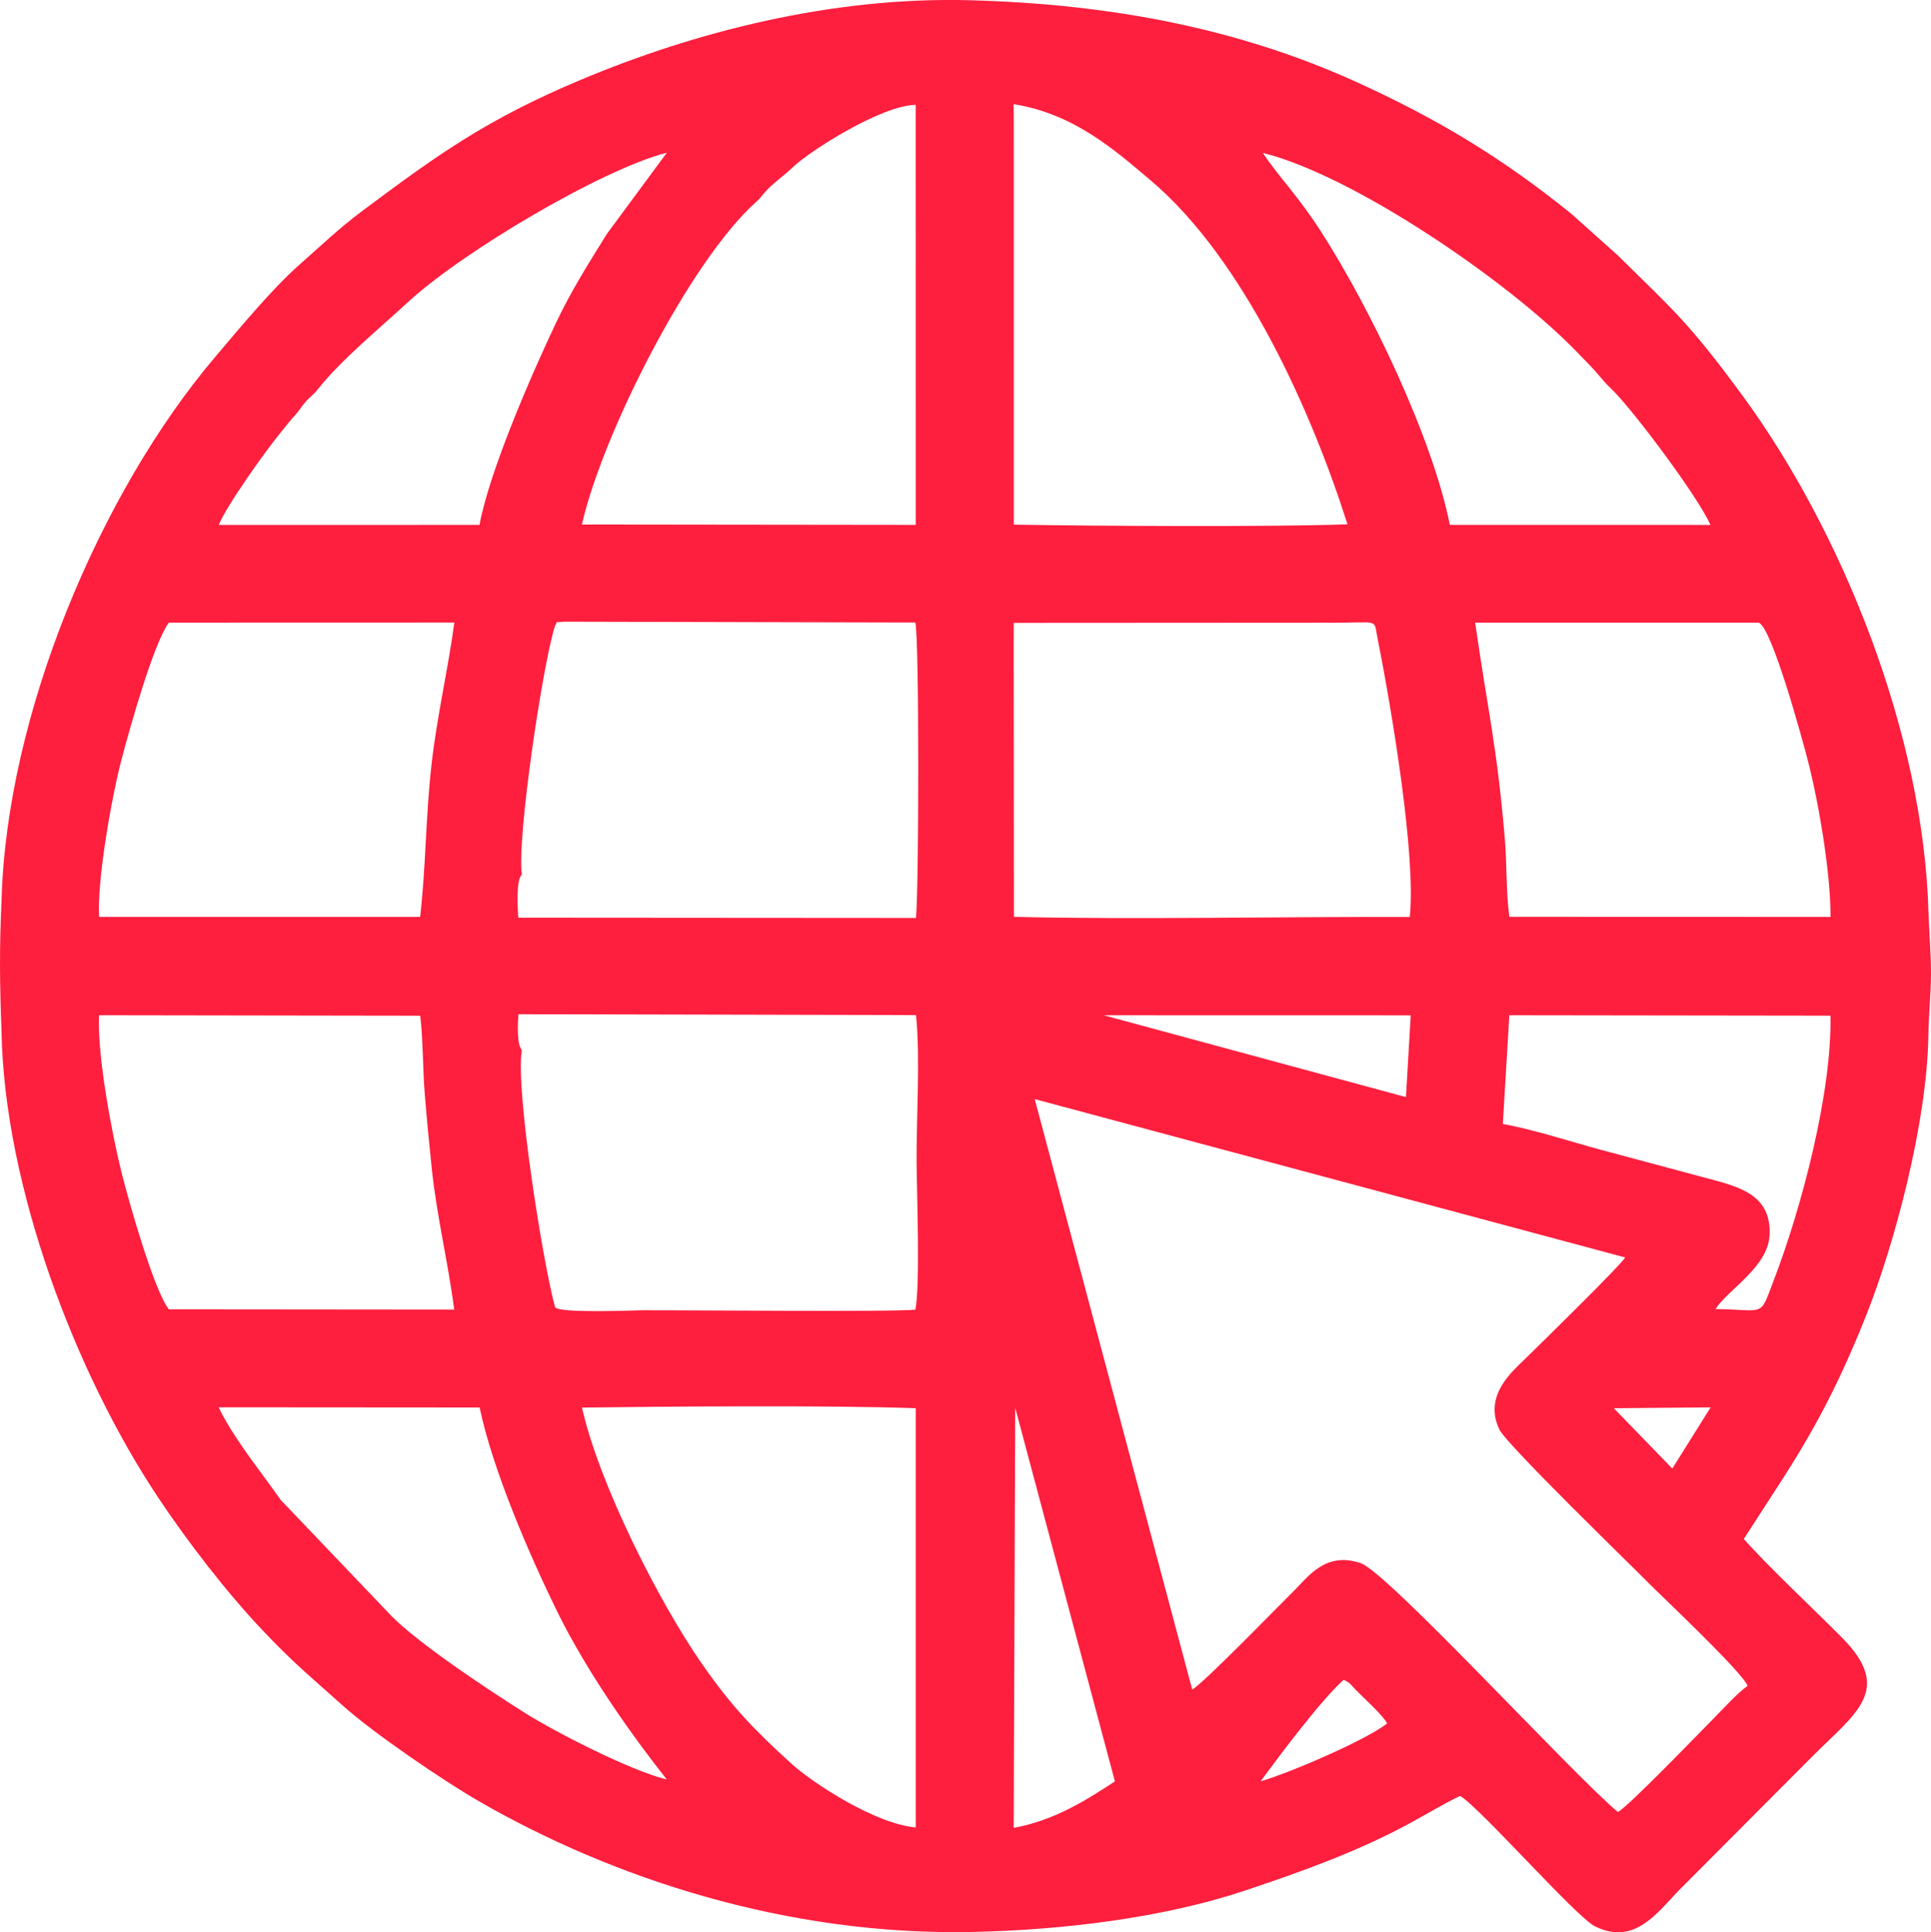 <?xml version="1.0" encoding="UTF-8"?> <!-- Creator: CorelDRAW --> <svg xmlns="http://www.w3.org/2000/svg" xmlns:xlink="http://www.w3.org/1999/xlink" xmlns:xodm="http://www.corel.com/coreldraw/odm/2003" xml:space="preserve" width="280.657mm" height="280.818mm" style="shape-rendering:geometricPrecision; text-rendering:geometricPrecision; image-rendering:optimizeQuality; fill-rule:evenodd; clip-rule:evenodd" viewBox="0 0 1934.19 1935.31"> <defs> <style type="text/css"> <![CDATA[ .fil0 {fill:#FE1E3E} ]]> </style> </defs> <g id="Слой_x0020_1">  <path class="fil0" d="M1016.9 1409.99l99.84 374.15c-28.13,18.41 -59.89,38.84 -101.36,46.58l1.52 -420.72zm245.74 374.09c18.66,-25.25 59.51,-80.24 83.2,-101.71 6.83,3.19 6.44,4.16 11.99,9.91 7.42,7.68 27.85,25.97 31.61,33.86 -21.58,16.76 -96.71,49.17 -126.81,57.94zm-594.78 -1.82c-36.6,-8.95 -112.13,-47.85 -141.08,-66.07 -35.82,-22.54 -105.23,-68.35 -134,-96.99l-111.59 -116.91c-7.43,-10.41 -13.25,-18.57 -21.51,-29.58 -10.7,-14.27 -33.3,-46.1 -40.56,-63.24l261.27 0.18c13.35,63.51 50.51,148.77 77.01,202.95 42.23,86.34 109.79,168.21 110.47,169.67zm948.62 -371.86l97 -0.87 -38.4 61.29 -58.6 -60.42zm-699.24 419.86c-40.71,-3.67 -102.95,-44.3 -124.57,-63.92 -37.86,-34.35 -60.33,-57.86 -89.64,-100.03 -43.18,-62.12 -102.99,-180.27 -120.1,-256.57 90.66,-1.15 247.11,-2.4 334.32,0.65l0 419.87zm378.61 -236.78c-10.39,10.19 -91.12,93.3 -101.67,98.64l-157.75 -591.32 591.43 158.6c-4.51,7.94 -86.7,88.37 -100.19,101.54 -13.06,12.75 -41.91,36.84 -25.87,70.65 7.26,15.3 131.13,135.11 148.57,152.94 12.29,12.56 94.99,90.15 100.11,103.93 -9.66,6.68 -24.18,22.67 -33.42,32.03 -18.07,18.31 -85.41,88.14 -96.47,94.33 -44.24,-36.65 -230.56,-240.01 -257.58,-249.22 -35.45,-12.08 -52.8,13.79 -67.15,27.87zm-739.85 -284.25c-11.67,-41.71 -39.94,-217.44 -33.32,-257.44 -5.08,-6.08 -4.07,-25.98 -3.46,-36.01l398.3 0.88c4.37,42.06 0.28,103.51 0.59,147.86 0.2,28.94 3.69,125.55 -1.31,147.14 -20.8,2.45 -232.56,0.42 -273.57,0.62 -7.43,0.04 -83.25,3.32 -87.23,-3.06zm-123.63 -139.85c5.08,49 16.51,94.89 22.58,142.24l-285.81 -0.26c-14.51,-18.18 -39.51,-105.68 -47.18,-136.23 -9.67,-38.51 -24.69,-117.41 -22.76,-158.33l321.72 0.49c2.92,24.69 2.46,52.75 4.53,78.28 2.04,25.2 4.35,48.99 6.92,73.81zm1079.45 -152.57l321.69 0.43c1.5,75.84 -28.26,190.5 -56.69,264.68 -14.62,38.15 -7.49,29.91 -58.49,29.13 12.51,-19.43 52.3,-41.88 54.12,-73.51 2.49,-43.33 -34.1,-49.68 -68.48,-59.05 -33.86,-9.23 -65.9,-17.54 -99.71,-26.7 -31.27,-8.48 -68.2,-20.61 -98.94,-26.07l6.5 -108.91zm-406.25 0.02l307.49 0.07 -4.79 81.89 -302.7 -81.96zm-90.13 -393l313.39 -0.18c54.22,0.44 46.81,-5.23 50.99,15.7 14.43,72.18 38.79,218.91 32.26,279.08 -124.29,-0.55 -276.7,2.82 -396.47,-0.17l-0.25 -269.16 0.08 -25.27zm-492.72 252.41c-5.27,-37.1 21.45,-214.23 33.35,-249.92 3.64,-4.07 -3.81,-2.56 9.18,-3.69l351.61 0.83c3.99,16.8 3.54,268.94 0.6,295.92l-398.36 -0.27c-0.52,-8.26 -2.38,-39.37 3.63,-42.87zm-423.46 42.09c-2.23,-37.86 13.22,-122.99 22.63,-158.33 8.55,-32.14 31.81,-115.49 47.25,-136.43l285.95 -0.08c-6.39,47.56 -17.32,93.19 -22.92,142.66 -5.69,50.25 -5.65,102.71 -11.34,152.19l-321.57 -0.01zm1734.29 0.02l-321.67 -0.1c-3.4,-24.08 -2.48,-53.44 -4.61,-78.62 -8,-94.21 -17.18,-128.4 -29.66,-216.03l283.98 0.04c13.24,4.21 44.27,119.01 48.97,136.99 10.7,40.87 23.23,113.13 22.99,157.72zm-818.21 -814.06c60.29,9.8 100.48,45.25 137.44,76.54 93.41,79.09 161.35,232.15 196.93,344.27 -78.13,2.8 -252.31,1.71 -334.24,0.33l-0.03 -401.48 -0.1 -19.66zm-432.49 421.01c20.25,-89.91 108.32,-264.27 174.81,-323.35 4.82,-4.28 6.92,-8.05 11.57,-12.72 8.28,-8.33 16.05,-13.24 24.66,-21.55 16.68,-16.08 88.3,-62 123.3,-62.69l0.04 420.69 -334.39 -0.38zm869.4 0.37c-17.58,-88.03 -79.89,-216.97 -128.21,-292.42 -24.4,-38.1 -42.19,-54.7 -59.14,-80.11 89.55,21.93 245.38,127.72 314.48,199.21 8.54,8.83 16.9,17.01 24.63,26.45 5.17,6.31 7.12,7.58 12.98,13.65 22.57,23.4 83.75,105 96.31,133.26l-261.04 -0.04zm-1233.15 0.08c8.11,-19.92 47.72,-75.38 63.25,-94.12 5.17,-6.23 7.6,-9.64 12.15,-14.6 5.92,-6.46 6.15,-8.15 10.73,-13.62 4.6,-5.5 8.3,-7.49 13.08,-13.52 23.6,-29.77 62.82,-61.84 90.3,-87.27 54.63,-50.55 194.88,-133.34 259.33,-149.69l-60.15 81.46c-17.5,28.26 -35.1,55.79 -50.48,88.13 -24.12,50.72 -66.94,148.76 -77.04,203.18l-261.19 0.05zm-217.6 377.06c-2.2,46.25 -1.77,83.5 -0.01,129.69 2.72,156.25 74.54,343.95 157.4,468.06 29.39,44.02 67.77,93.83 103.84,131.97 32.14,33.99 47.93,46.28 80.22,75.34 31.06,27.95 100.97,75.53 137.09,96.34 132.77,76.48 307.36,134.59 493.83,130.72 91.17,-1.89 191.49,-14.26 272.23,-41.15 56.75,-18.9 113.53,-39.25 165.74,-67.53 16.75,-9.07 34.13,-19.68 50.71,-27.58 19.54,11.42 116.1,121.03 134.82,130.49 40.17,20.3 63.32,-14.59 85.07,-36.65l132.26 -132.74c43.61,-43.78 82.54,-67.02 30.38,-119.58 -29,-29.23 -74.25,-71.54 -98.4,-98.85l34.53 -53.37c37.16,-57.13 61.33,-103.62 87.77,-169.83 28.88,-72.32 61.29,-194.2 62.61,-281.21 0.26,-20.79 2.61,-40.75 2.61,-62.07 -0.01,-20.18 -1.78,-40.82 -2.48,-60.48 -4.85,-179.99 -87.13,-383.19 -186.67,-518.65 -54,-73.48 -68.73,-84.79 -124.82,-140.2l-46.16 -41.3c-67.66,-54.8 -133.21,-94.97 -217.24,-132.93 -115.97,-52.4 -243.3,-77.31 -385.67,-81.08 -139.01,-3.68 -276.55,32.3 -389.08,79.56 -95.22,39.99 -143.48,75.04 -218.86,131.19 -23.25,17.32 -42.71,36 -62.97,53.83 -27.68,24.35 -60.55,64.23 -84.73,92.71 -115.29,135.83 -209.35,358.86 -214,545.28z"></path> </g> </svg> 